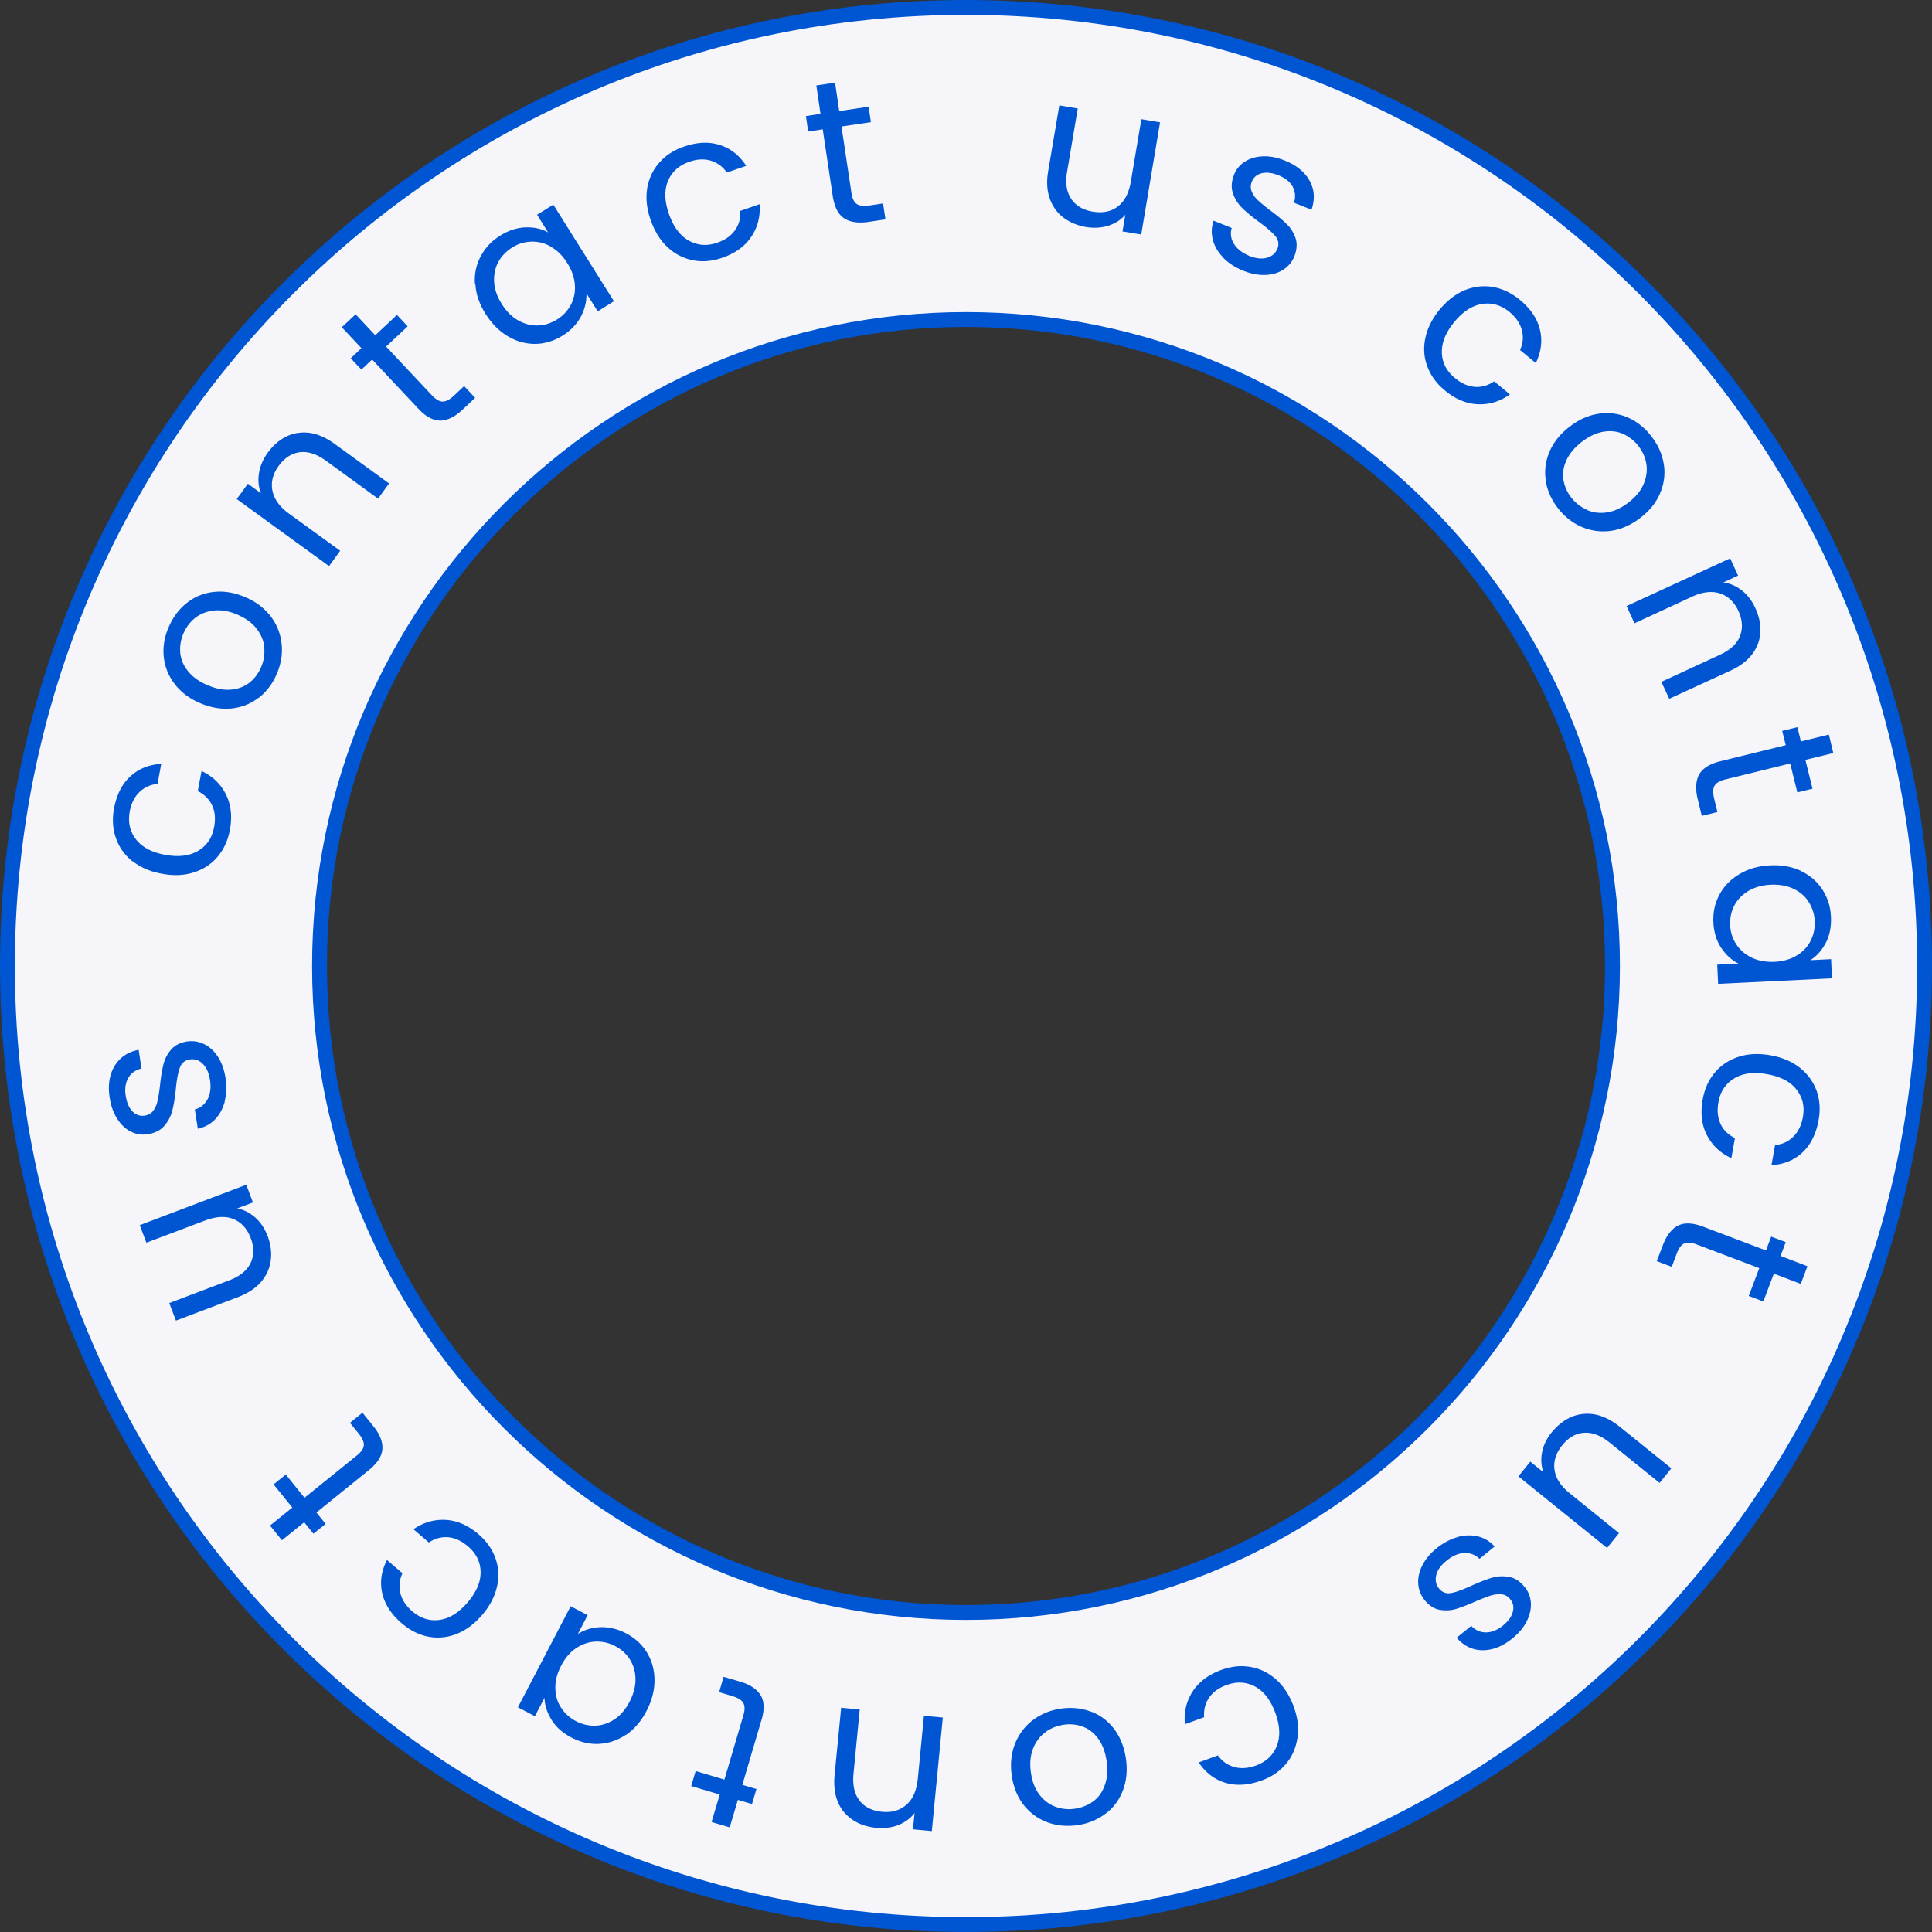 <svg width="130" height="130" fill="none" xmlns="http://www.w3.org/2000/svg"><rect width="100%" height="100%" fill="#333333" stroke="none"/><path d="M108.5 65c0-23.986-19.514-43.5-43.5-43.5S21.5 41.014 21.5 65s19.514 43.5 43.5 43.5 43.5-19.514 43.5-43.5zM.5 65C.5 29.376 29.376.5 65 .5c35.624 0 64.5 28.876 64.5 64.5 0 35.624-28.876 64.5-64.5 64.5C29.376 129.5.5 100.624.5 65z" fill="#F5F5FA" stroke="#0055D2"/><path d="M98.55 19.53c.62-.25 1.26-.33 1.9-.22.64.11 1.25.4 1.81.86.73.6 1.18 1.27 1.36 2.02.18.74.08 1.49-.28 2.24l-1.06-.88c.2-.44.24-.89.12-1.34-.12-.45-.39-.85-.82-1.21-.56-.46-1.17-.65-1.84-.55-.66.1-1.29.5-1.87 1.2-.59.71-.87 1.4-.85 2.08.02.68.31 1.24.88 1.71.43.36.87.55 1.33.59.45.04.89-.09 1.31-.37l1.06.88c-.66.47-1.38.69-2.15.66-.77-.03-1.52-.34-2.23-.93-.56-.46-.95-1-1.18-1.62-.23-.61-.27-1.25-.13-1.91.14-.66.46-1.3.97-1.92.51-.61 1.07-1.04 1.69-1.3l-.02.01zm5.46 12.79c-.1-.66-.01-1.31.26-1.94.27-.63.72-1.19 1.35-1.67.62-.48 1.27-.77 1.96-.87a3.6 3.6 0 011.95.25c.61.27 1.14.69 1.59 1.27.45.58.72 1.2.83 1.86.11.66.03 1.31-.24 1.95-.26.63-.71 1.2-1.34 1.68-.63.48-1.29.77-1.98.87-.69.09-1.35 0-1.97-.27-.62-.27-1.16-.7-1.6-1.27-.44-.57-.71-1.18-.81-1.84v-.02zm2.74 1.98c.42.19.87.25 1.36.18.49-.07.98-.29 1.47-.67.49-.38.83-.79 1.02-1.25.19-.45.25-.9.18-1.34-.07-.44-.25-.84-.53-1.2a2.7 2.7 0 00-1.03-.82c-.4-.18-.85-.23-1.33-.15-.48.08-.97.31-1.45.68-.49.38-.84.8-1.04 1.24-.2.44-.27.88-.2 1.31.07.43.24.83.52 1.19s.63.64 1.04.82l-.01.01zm11.53 9.02c-.27.76-.89 1.37-1.85 1.81l-4.11 1.89-.53-1.14 3.94-1.82c.69-.32 1.15-.74 1.35-1.26.2-.52.17-1.08-.1-1.68-.28-.61-.7-1.01-1.24-1.19-.55-.18-1.19-.11-1.91.23l-3.85 1.78-.53-1.16 6.97-3.21.53 1.16-.99.46c.46.06.88.25 1.26.55.38.3.67.69.89 1.17.39.85.45 1.65.18 2.41h-.01zm2.19 8.05l-4.39 1.08c-.36.09-.6.23-.71.42-.11.19-.12.48-.03.86l.22.91-1.05.26-.27-1.11c-.17-.69-.14-1.24.09-1.67.23-.42.71-.72 1.44-.9l4.39-1.08-.24-.96 1.02-.25.24.96 1.88-.46.3 1.24-1.88.46.48 1.94-1.02.25-.48-1.94.01-.01zm.71 7.24c.61.29 1.09.7 1.44 1.24.35.54.55 1.15.58 1.83.03.67-.08 1.26-.35 1.77-.27.51-.61.89-1.04 1.16l1.4-.07.06 1.29-7.66.37-.06-1.29 1.43-.07c-.46-.23-.85-.59-1.17-1.07-.32-.49-.49-1.06-.52-1.72-.03-.68.11-1.3.42-1.87.31-.57.76-1.02 1.35-1.37.59-.35 1.27-.54 2.05-.58.78-.04 1.48.09 2.09.38h-.02zm-.29 5.69c.42-.25.73-.58.94-.99.21-.41.3-.85.28-1.32-.02-.48-.16-.9-.4-1.29-.24-.39-.58-.68-1.02-.89-.44-.21-.95-.3-1.53-.28-.59.03-1.09.17-1.51.42-.42.25-.74.58-.95.98-.21.4-.3.84-.28 1.32.02.48.16.91.41 1.29.25.38.59.68 1.04.9.44.21.96.3 1.53.28.58-.03 1.08-.17 1.49-.42zm.21 7.54c.53.42.9.93 1.13 1.54.22.61.27 1.28.14 1.99-.17.93-.53 1.65-1.08 2.17s-1.25.81-2.09.86l.24-1.35c.48-.05.89-.23 1.22-.56.33-.32.55-.76.65-1.31.13-.72-.01-1.34-.43-1.87-.41-.53-1.07-.87-1.97-1.03-.91-.16-1.65-.07-2.23.29-.58.36-.93.89-1.05 1.6-.1.55-.05 1.03.14 1.45.19.42.51.73.97.96l-.24 1.35c-.74-.34-1.28-.85-1.64-1.54-.36-.69-.45-1.49-.29-2.4.13-.72.4-1.33.82-1.82.42-.5.95-.85 1.6-1.06.64-.21 1.36-.24 2.15-.1.78.14 1.44.42 1.96.83zm-2.72 13.49l-4.23-1.6c-.35-.13-.62-.15-.82-.06-.2.09-.37.32-.51.69l-.33.88-1.01-.38.41-1.07c.25-.66.59-1.1 1.02-1.32.43-.22 1-.19 1.69.07l4.23 1.6.35-.93.98.37-.35.93 1.81.69-.45 1.19-1.81-.69-.71 1.87-.98-.37.71-1.87zm-10.24 18.83l-5.97-4.82.8-.99.88.71c-.15-.44-.18-.89-.08-1.37.1-.48.32-.92.65-1.32.38-.46.81-.8 1.3-1.02.49-.21 1.02-.27 1.57-.18.56.1 1.11.37 1.67.81l3.5 2.82-.79.98-3.37-2.72c-.59-.47-1.16-.69-1.72-.65-.56.04-1.04.32-1.46.84-.43.53-.6 1.08-.52 1.65.08.57.43 1.11 1.06 1.61l3.28 2.65-.8.99v.01zm-10.09-.73c.49-.14.95-.15 1.39-.05.44.11.81.33 1.13.68l-1.02.83c-.27-.27-.61-.4-1.01-.39-.4.01-.81.19-1.21.52-.38.31-.61.63-.69.97-.08.34-.02.64.19.9s.49.36.82.3c.33-.06.79-.23 1.38-.5.54-.24.99-.42 1.37-.53.38-.11.76-.12 1.15-.05.39.07.74.3 1.05.69.25.3.38.66.41 1.06.02.4-.07.81-.28 1.23-.21.42-.53.8-.96 1.15-.66.54-1.33.8-2 .8-.68 0-1.26-.28-1.76-.84l.99-.8c.27.29.6.44.98.44s.76-.15 1.15-.46c.35-.29.58-.59.66-.92a.89.89 0 00-.17-.85c-.16-.2-.35-.31-.58-.33-.23-.02-.47 0-.73.08-.25.08-.59.21-1.01.39-.52.23-.96.4-1.32.51-.36.11-.73.12-1.1.06-.37-.06-.71-.28-1.01-.64-.26-.33-.41-.69-.44-1.1-.03-.41.06-.82.27-1.24.21-.42.53-.8.95-1.15.46-.37.93-.62 1.42-.76h-.02zM87.3 116.94c-.1.67-.35 1.25-.77 1.75-.42.5-.97.88-1.65 1.12-.89.32-1.69.37-2.43.15-.73-.22-1.33-.68-1.79-1.37l1.29-.47c.28.39.65.65 1.1.78.45.12.93.09 1.46-.1.68-.25 1.15-.69 1.4-1.31.25-.62.22-1.36-.09-2.22-.32-.87-.77-1.46-1.36-1.78-.59-.32-1.23-.36-1.92-.11-.53.19-.92.47-1.18.85-.26.37-.37.81-.34 1.32l-1.29.47c-.08-.81.1-1.54.51-2.19.42-.65 1.06-1.14 1.93-1.46.68-.25 1.35-.32 1.99-.2.64.11 1.21.4 1.72.85.5.45.89 1.06 1.17 1.81.27.75.36 1.45.26 2.12l-.01-.01zm-13.83-1.75c.62.25 1.13.65 1.54 1.21.4.55.66 1.23.76 2.01.1.78.02 1.49-.24 2.13-.26.64-.66 1.16-1.21 1.55-.54.39-1.18.64-1.9.73-.72.09-1.4.01-2.02-.23-.62-.25-1.14-.64-1.56-1.19-.41-.55-.67-1.22-.77-2-.1-.79-.01-1.5.26-2.14.27-.64.68-1.16 1.23-1.56.55-.4 1.19-.65 1.91-.74.71-.09 1.38-.01 2 .24v-.01zm-3.1 1.35c-.37.26-.65.62-.84 1.08-.19.46-.25.99-.17 1.6.08.61.26 1.11.56 1.51.29.39.65.67 1.07.83.42.16.85.21 1.3.15.46-.06.87-.22 1.23-.47.36-.25.63-.61.8-1.07.18-.46.23-.99.15-1.6-.08-.62-.26-1.13-.54-1.53-.28-.4-.62-.68-1.03-.84-.41-.16-.84-.21-1.29-.15-.45.06-.87.22-1.24.48v.01zm-13.58 5.39c-.52-.62-.73-1.46-.63-2.52l.44-4.5 1.25.12-.42 4.32c-.07.76.06 1.36.4 1.8.34.44.84.69 1.5.76.67.07 1.22-.09 1.66-.47.44-.38.69-.97.77-1.77l.41-4.22 1.27.12-.74 7.64-1.27-.12.11-1.09c-.29.37-.66.63-1.11.81-.45.17-.94.23-1.46.18-.93-.09-1.65-.44-2.18-1.06zm-8.05-2.17l1.28-4.34c.11-.36.1-.63 0-.83-.11-.19-.35-.34-.73-.46l-.9-.27.3-1.03 1.1.32c.68.2 1.14.51 1.39.92.25.41.27.98.05 1.69l-1.28 4.34.95.28-.3 1.01-.95-.28-.55 1.85-1.22-.36.55-1.85-1.92-.57.3-1.01 1.92.57.01.02zm-6.61-3.04c-.56.38-1.16.58-1.8.62-.64.04-1.27-.11-1.87-.42-.6-.31-1.05-.71-1.35-1.2-.3-.49-.46-.98-.47-1.48l-.65 1.24-1.14-.6 3.55-6.8 1.14.6-.66 1.27c.43-.28.94-.44 1.51-.46.57-.02 1.16.11 1.75.42.6.32 1.07.75 1.4 1.3.33.55.5 1.17.5 1.86 0 .68-.18 1.37-.54 2.06-.36.69-.82 1.23-1.38 1.61l.01-.02zm-4.76-3.13c0 .49.13.93.38 1.31.25.39.58.69 1 .91.42.22.86.32 1.31.31.45-.02.88-.16 1.29-.43.41-.27.74-.67 1.01-1.18.27-.52.41-1.03.4-1.52 0-.49-.13-.93-.37-1.32a2.52 2.52 0 00-1-.91 2.56 2.56 0 00-1.32-.3c-.46.02-.89.17-1.3.44-.41.27-.75.67-1.01 1.18-.27.51-.4 1.01-.39 1.5v.01zm-6.63-3.65c-.63.24-1.26.31-1.9.19-.64-.12-1.24-.42-1.79-.89-.72-.61-1.16-1.29-1.33-2.04-.17-.75-.06-1.49.32-2.23l1.04.89c-.2.44-.25.88-.14 1.34.11.45.38.86.8 1.22.55.47 1.16.67 1.83.58.67-.09 1.29-.48 1.89-1.17.6-.7.89-1.39.88-2.06-.01-.67-.3-1.25-.85-1.72-.43-.36-.86-.57-1.32-.61-.45-.04-.89.07-1.31.35l-1.04-.89c.67-.46 1.39-.67 2.16-.63.77.04 1.51.36 2.21.96.55.47.94 1.02 1.15 1.63.22.62.25 1.25.1 1.91-.15.66-.48 1.29-1 1.9-.52.6-1.09 1.03-1.71 1.27h.01zm-10.25-9.16l3.52-2.84c.29-.24.45-.46.47-.68.02-.22-.09-.48-.34-.79l-.59-.73.84-.68.72.89c.45.55.65 1.07.62 1.55-.03.48-.34.96-.92 1.43l-3.52 2.84.62.77-.82.66-.62-.77-1.5 1.21-.8-.99 1.5-1.21-1.26-1.56.82-.66 1.26 1.56zM9.4 82.44l7.17-2.72.45 1.19-1.06.4c.45.09.86.3 1.22.62s.63.74.82 1.22c.21.56.29 1.1.22 1.64-.06.53-.28 1.02-.64 1.45-.36.43-.88.77-1.54 1.03l-4.2 1.59-.45-1.18 4.04-1.53c.71-.27 1.18-.65 1.43-1.16.24-.5.25-1.06.01-1.68-.24-.64-.63-1.06-1.16-1.28-.53-.22-1.17-.18-1.92.1l-3.94 1.49-.45-1.19v.01zm5.73-8.34c-.13.49-.35.9-.66 1.22-.31.32-.7.53-1.16.63l-.2-1.3c.37-.09.65-.32.85-.67.19-.35.25-.79.17-1.31-.07-.48-.24-.84-.49-1.09a.962.962 0 00-.87-.29c-.33.05-.56.24-.67.56-.12.32-.21.8-.27 1.44-.06.58-.14 1.07-.24 1.45-.1.38-.28.72-.54 1.02-.26.3-.64.49-1.13.56-.39.06-.76 0-1.12-.18-.36-.18-.66-.47-.92-.87-.25-.4-.42-.87-.5-1.41-.13-.84-.02-1.55.33-2.13.35-.58.89-.95 1.62-1.09l.19 1.26c-.39.09-.69.3-.88.62-.19.32-.26.74-.18 1.22.07.45.22.8.45 1.04s.51.33.82.29c.25-.04.44-.15.58-.33.14-.19.24-.41.29-.67.06-.26.12-.62.17-1.07.06-.57.14-1.03.23-1.39.09-.36.26-.69.51-.98.25-.29.6-.47 1.06-.55.42-.06.81 0 1.17.18.37.18.68.47.93.86s.42.86.5 1.4c.09.58.07 1.12-.06 1.61l.02-.03zm-6.2-16.13c-.53-.42-.9-.93-1.12-1.55-.22-.61-.27-1.28-.14-2 .17-.93.53-1.65 1.09-2.17s1.26-.8 2.09-.85l-.25 1.35c-.48.04-.89.23-1.22.55-.33.32-.55.76-.65 1.31-.13.72.01 1.34.42 1.87s1.07.88 1.97 1.04c.91.17 1.65.07 2.23-.28.58-.35.93-.88 1.06-1.6.1-.55.06-1.03-.14-1.45-.19-.41-.51-.73-.96-.96l.25-1.35c.73.34 1.28.86 1.63 1.55.35.69.45 1.49.28 2.4-.13.72-.41 1.32-.83 1.82s-.96.85-1.6 1.05c-.64.21-1.36.24-2.15.09-.78-.14-1.43-.42-1.96-.84v.02zm8.47-11.02c-.53.41-1.14.65-1.82.72-.68.07-1.39-.05-2.12-.36-.72-.31-1.29-.74-1.71-1.29-.42-.55-.66-1.16-.73-1.82-.07-.66.04-1.34.33-2 .29-.67.69-1.21 1.22-1.63a3.5 3.5 0 011.81-.74c.68-.08 1.39.04 2.12.35.73.31 1.3.75 1.72 1.3.42.55.66 1.18.73 1.85.07.68-.04 1.35-.33 2.02-.28.66-.69 1.2-1.22 1.61v-.01zm.39-3.36c-.04-.45-.21-.88-.51-1.27-.3-.4-.73-.71-1.3-.96-.57-.25-1.1-.33-1.59-.28-.49.06-.91.22-1.26.5s-.61.63-.79 1.05c-.18.43-.25.86-.21 1.3.04.44.21.85.52 1.23.3.38.74.7 1.31.94.58.25 1.11.35 1.59.3.48-.04.9-.2 1.24-.47.34-.27.6-.62.78-1.04.18-.42.25-.86.21-1.31l.01.01zm2.24-14.45c.8-.14 1.63.11 2.49.73l3.66 2.66-.74 1.02L21.93 31c-.62-.45-1.21-.64-1.76-.57-.55.07-1.02.38-1.41.91-.4.54-.54 1.1-.43 1.67.11.57.48 1.09 1.13 1.56l3.43 2.49-.75 1.03-6.21-4.51.75-1.03.88.64c-.17-.43-.21-.89-.13-1.37.08-.48.28-.93.58-1.35.55-.75 1.22-1.2 2.02-1.34v.01zm5.94-5.83l3.1 3.3c.26.27.49.41.72.41.22 0 .47-.13.76-.4l.68-.64.74.79-.84.79c-.52.49-1.02.73-1.5.74-.48 0-.98-.26-1.49-.81l-3.1-3.3-.72.68-.72-.76.72-.68L23 22.02l.93-.87 1.32 1.41 1.46-1.37.72.77-1.46 1.37v-.02zm5.99-4.19c-.05-.67.08-1.29.38-1.86.3-.57.73-1.04 1.31-1.4.57-.36 1.14-.54 1.71-.56.57-.02 1.08.09 1.52.34l-.74-1.19 1.09-.68 4.08 6.5-1.09.68-.76-1.21c.02.51-.1 1.03-.36 1.54-.27.51-.68.95-1.24 1.3-.58.36-1.19.55-1.83.56-.65 0-1.26-.16-1.85-.51-.59-.35-1.09-.85-1.5-1.5-.42-.66-.65-1.33-.69-2l-.03-.01zm5.1-2.53a2.46 2.46 0 00-1.33-.33c-.46.02-.89.15-1.29.41s-.71.58-.92.98c-.21.4-.3.84-.27 1.33.03.49.2.98.51 1.47.31.5.68.87 1.11 1.11.43.24.87.36 1.32.34.45-.01.88-.15 1.29-.4.4-.25.71-.58.93-.99.21-.4.31-.85.27-1.34-.03-.49-.2-.98-.51-1.47s-.67-.86-1.1-1.09l-.01-.02zm6.48-3.88c.11-.66.37-1.24.8-1.74.43-.5.98-.86 1.67-1.1.89-.31 1.7-.35 2.43-.11.73.23 1.32.7 1.77 1.4l-1.3.45c-.28-.4-.64-.66-1.08-.8-.45-.13-.93-.11-1.46.08-.69.24-1.16.67-1.42 1.28-.26.62-.24 1.36.06 2.22.3.87.75 1.47 1.34 1.8.59.33 1.23.38 1.91.14.53-.18.93-.46 1.19-.83.27-.37.39-.81.36-1.31l1.3-.45c.06.81-.12 1.54-.55 2.18-.43.65-1.08 1.12-1.95 1.42-.69.24-1.35.3-1.99.17-.64-.13-1.21-.42-1.7-.88-.5-.46-.87-1.07-1.14-1.83-.26-.75-.34-1.46-.23-2.12l-.01.03zM56.62 8.5l.67 4.47c.05.37.17.62.35.75.18.13.46.16.85.11l.93-.14.16 1.07-1.14.17c-.7.1-1.25.02-1.65-.25-.4-.27-.65-.78-.76-1.51l-.67-4.47-.98.15-.15-1.04.98-.15-.28-1.91 1.26-.19.28 1.91 1.98-.29.15 1.04-1.98.29V8.5zm21.44-.29l-1.27 7.57-1.26-.21.19-1.12c-.3.35-.69.59-1.15.74-.46.14-.95.17-1.47.09-.59-.1-1.1-.31-1.53-.63-.43-.32-.74-.75-.93-1.28-.19-.53-.23-1.15-.11-1.85l.75-4.43 1.24.21-.72 4.27c-.13.75-.03 1.35.28 1.81.31.46.79.75 1.45.86.67.11 1.24 0 1.69-.35.46-.35.75-.92.88-1.71l.7-4.16 1.26.21v-.02zm4.28 9.15c-.36-.36-.6-.75-.72-1.19-.12-.44-.11-.87.04-1.32l1.22.49c-.11.37-.06.73.15 1.07.21.34.56.61 1.04.81.45.18.85.22 1.19.12.34-.1.57-.3.69-.6a.8.8 0 00-.14-.86c-.22-.26-.59-.58-1.11-.96-.47-.35-.85-.66-1.13-.94-.28-.28-.48-.6-.61-.98s-.1-.79.08-1.25c.14-.36.39-.66.72-.87.34-.22.74-.34 1.21-.36.47-.02.96.07 1.47.28.79.31 1.35.77 1.68 1.36.33.59.37 1.24.13 1.95l-1.18-.47c.12-.38.09-.74-.09-1.08-.18-.34-.51-.59-.97-.77-.42-.17-.8-.21-1.12-.13-.32.08-.54.27-.66.57-.09.23-.09.46 0 .67.09.21.23.41.43.59.19.18.47.41.83.68.46.34.82.64 1.09.91.27.26.46.57.59.93.12.36.1.76-.06 1.2-.15.39-.4.7-.74.92-.34.23-.74.35-1.21.37-.47.02-.95-.07-1.47-.27-.55-.22-1-.51-1.36-.86l.01-.01z" fill="#0055D2"/></svg>